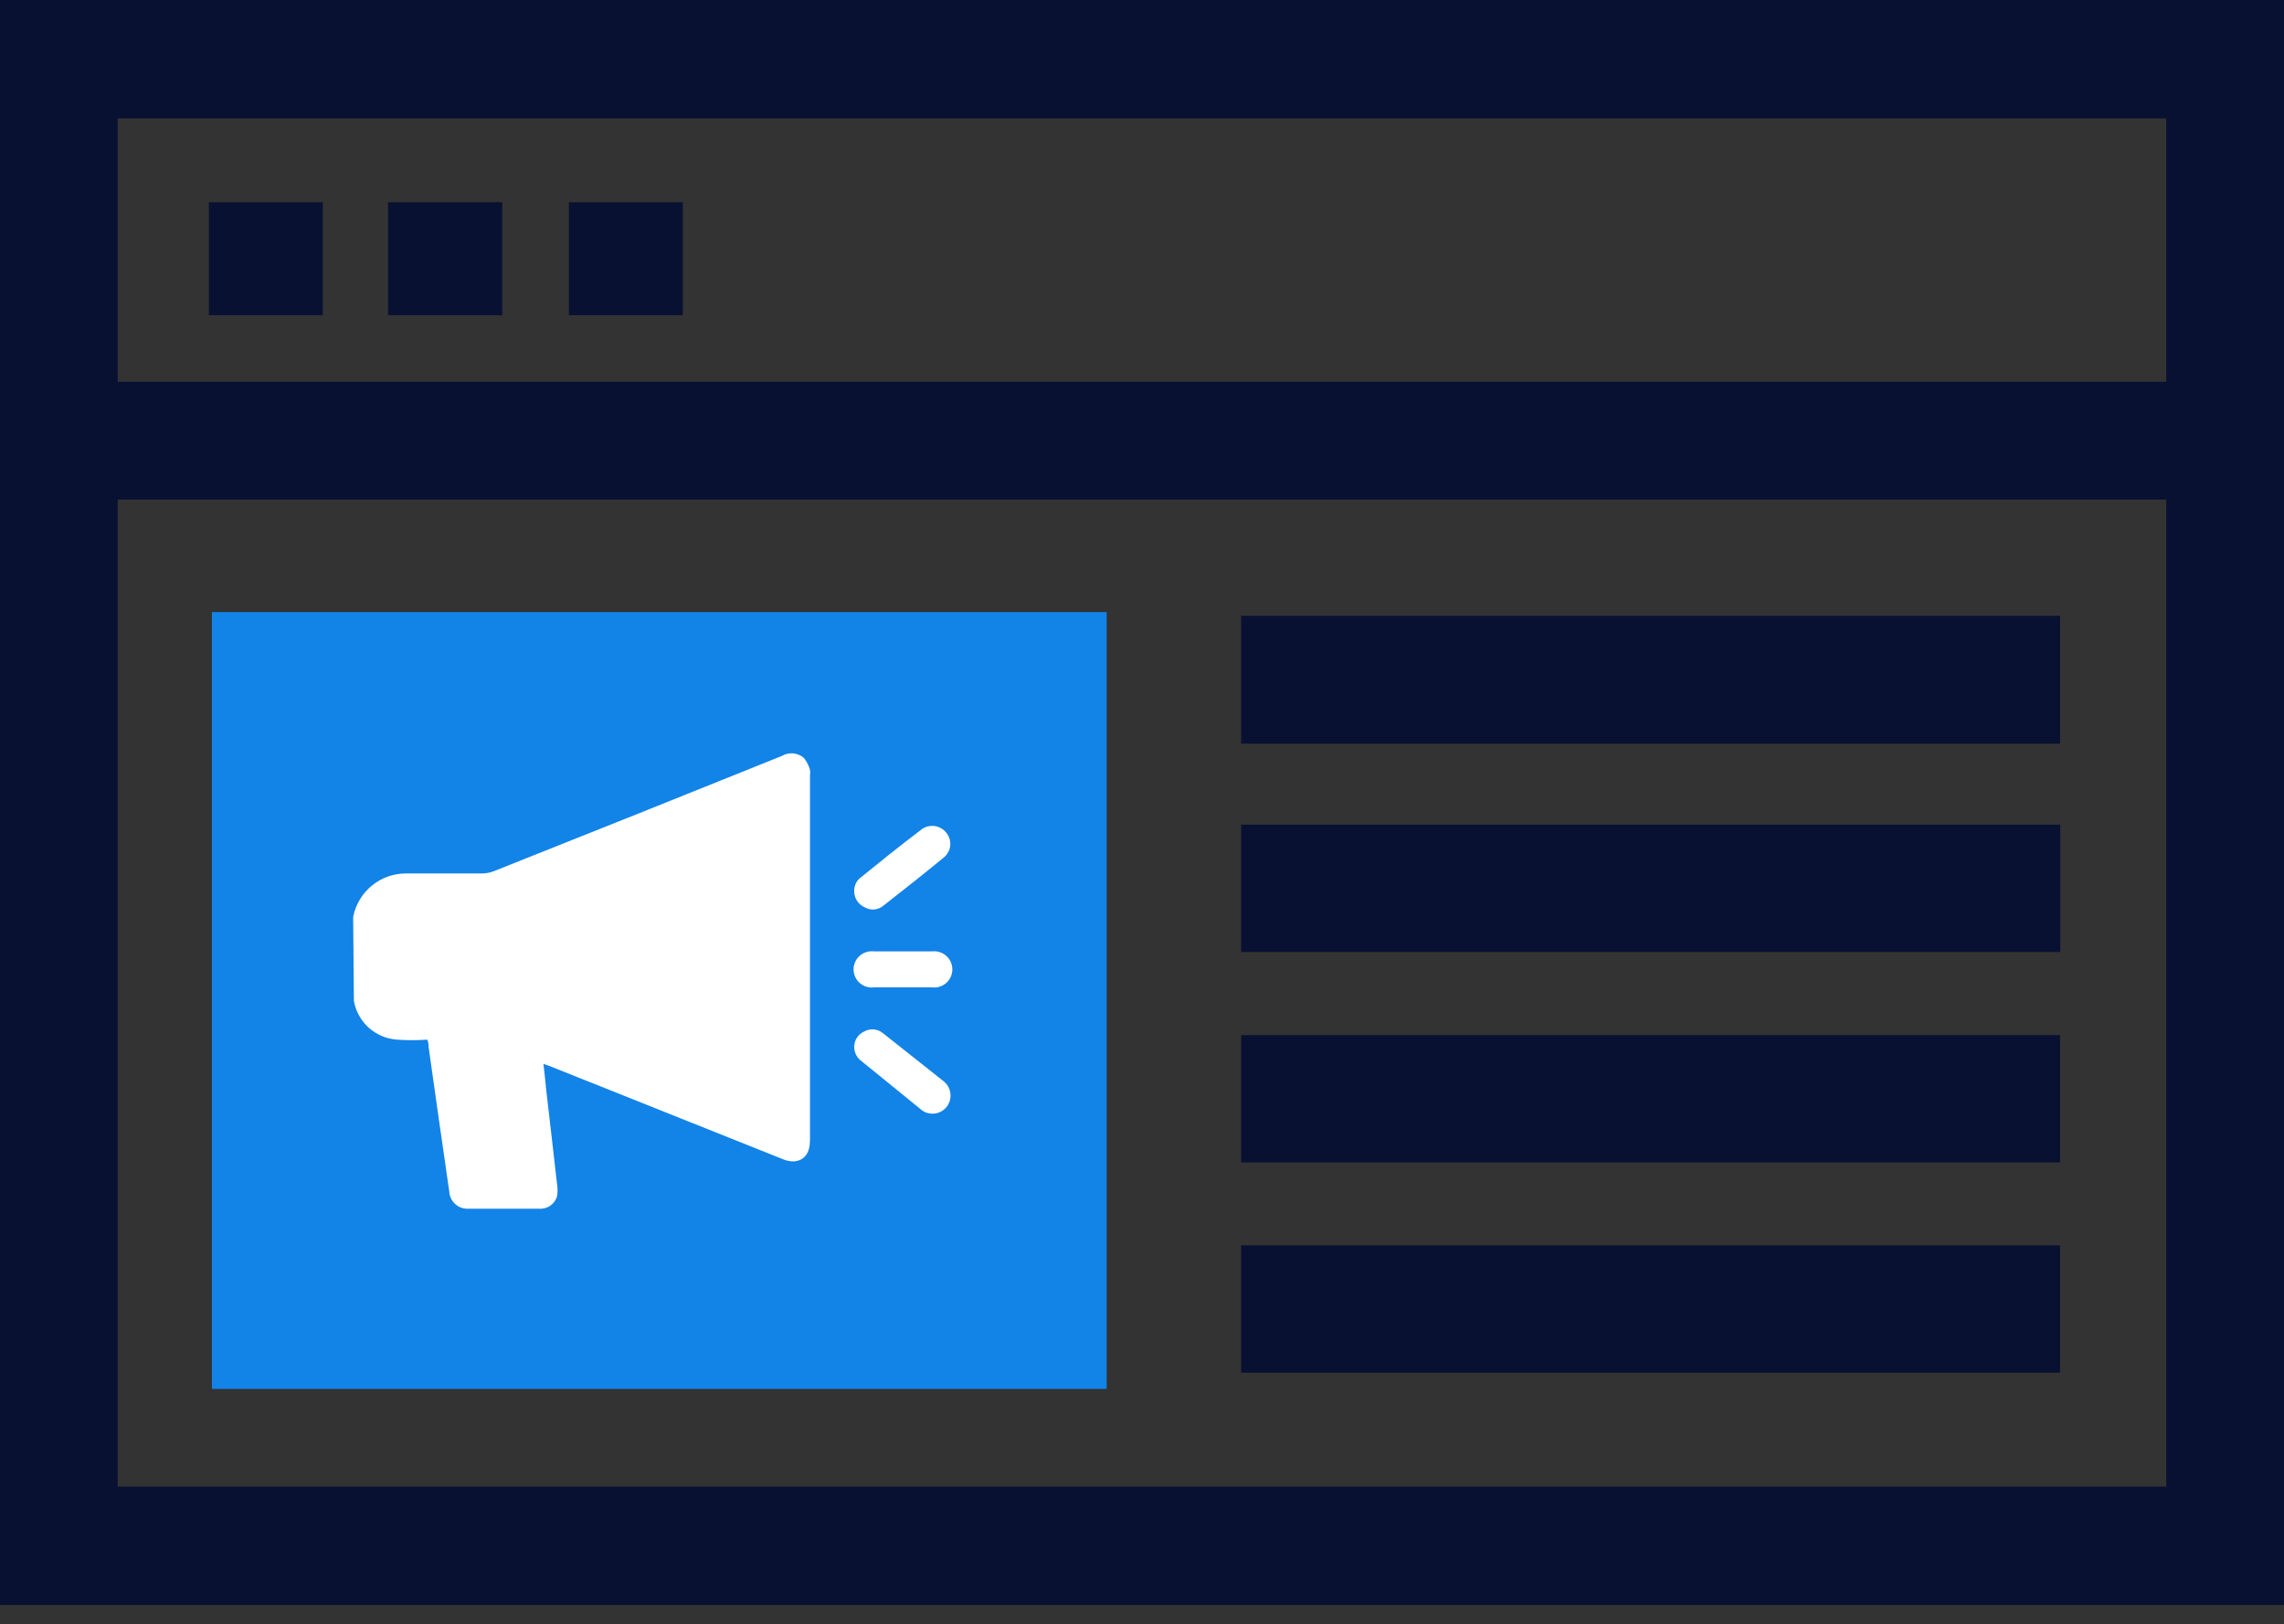 <svg width="97" height="69" viewBox="0 0 97 69" fill="none" xmlns="http://www.w3.org/2000/svg">
<rect x="0" y="0" width="97" height="69" fill="#333333" stroke="none"/>
<path d="M13.71 8.59H8.87V13.39H13.71V8.59Z" fill="#081131"/>
<path d="M97 0H0V68.18H97V0ZM5 63.15V5.03H92V63.15H5Z" fill="#081131"/>
<path d="M21.33 8.59H16.48V13.39H21.33V8.59Z" fill="#081131"/>
<path d="M29 8.59H24.16V13.39H29V8.59Z" fill="#081131"/>
<path d="M94.92 16.22H2.07V21.22H94.92V16.22Z" fill="#081131"/>
<path d="M87.5 35.03H52.71V40.44H87.5V35.03Z" fill="#081131"/>
<path d="M87.49 26.16H52.71V31.59H87.49V26.16Z" fill="#081131"/>
<path d="M87.49 43.97H52.71V49.38H87.49V43.97Z" fill="#081131"/>
<path d="M87.49 52.9H52.71V58.31H87.49V52.9Z" fill="#081131"/>
<path d="M47 26H9V59H47V26Z" fill="#1283E7"/>
<path d="M15 39.074V38.944C15.102 38.423 15.383 37.955 15.794 37.619C16.204 37.283 16.72 37.101 17.25 37.104C18.31 37.104 19.38 37.104 20.45 37.104C20.632 37.106 20.812 37.072 20.98 37.004C25.06 35.384 29.133 33.754 33.2 32.114C33.345 32.027 33.514 31.989 33.683 32.003C33.851 32.017 34.011 32.084 34.14 32.194C34.26 32.345 34.348 32.518 34.4 32.704C34.415 32.773 34.415 32.845 34.4 32.914V48.434C34.4 48.964 34.18 49.284 33.74 49.334C33.565 49.341 33.39 49.306 33.23 49.234L23.34 45.284L23.08 45.194C23.13 45.584 23.16 45.954 23.2 46.324C23.36 47.674 23.51 49.024 23.66 50.324C23.685 50.483 23.685 50.645 23.66 50.804C23.616 50.972 23.513 51.119 23.37 51.218C23.227 51.317 23.053 51.362 22.88 51.344H19.92C19.816 51.353 19.712 51.342 19.613 51.31C19.514 51.278 19.422 51.227 19.344 51.158C19.265 51.09 19.202 51.007 19.156 50.913C19.111 50.82 19.085 50.718 19.08 50.614C18.78 48.554 18.487 46.501 18.2 44.454C18.2 44.374 18.2 44.304 18.15 44.164C17.721 44.194 17.29 44.194 16.86 44.164C16.416 44.133 15.995 43.955 15.663 43.658C15.332 43.361 15.109 42.962 15.03 42.524L15 39.074Z" fill="white"/>
<path d="M36.278 37.864C36.272 37.748 36.296 37.632 36.347 37.527C36.397 37.422 36.473 37.332 36.568 37.264C37.408 36.584 38.248 35.904 39.098 35.264C39.176 35.198 39.266 35.148 39.364 35.117C39.461 35.087 39.564 35.077 39.666 35.087C39.768 35.097 39.866 35.128 39.956 35.177C40.046 35.227 40.124 35.293 40.188 35.374C40.311 35.522 40.372 35.713 40.357 35.905C40.342 36.097 40.253 36.276 40.108 36.404C39.258 37.104 38.398 37.784 37.528 38.464C37.419 38.559 37.284 38.618 37.141 38.632C36.997 38.647 36.853 38.616 36.728 38.544C36.594 38.487 36.48 38.392 36.401 38.271C36.321 38.151 36.278 38.009 36.278 37.864Z" fill="white"/>
<path d="M36.278 44.504C36.272 44.363 36.307 44.223 36.38 44.102C36.453 43.981 36.56 43.885 36.688 43.824C36.817 43.748 36.966 43.715 37.115 43.729C37.264 43.744 37.405 43.805 37.517 43.904L39.108 45.164L40.028 45.894C40.115 45.954 40.19 46.031 40.247 46.12C40.304 46.21 40.342 46.31 40.359 46.415C40.376 46.52 40.371 46.627 40.345 46.73C40.319 46.833 40.272 46.93 40.208 47.014C40.14 47.1 40.056 47.17 39.959 47.221C39.863 47.271 39.757 47.301 39.648 47.308C39.539 47.314 39.431 47.298 39.329 47.259C39.227 47.221 39.135 47.161 39.057 47.084L36.597 45.084C36.503 45.018 36.425 44.932 36.37 44.831C36.315 44.731 36.283 44.619 36.278 44.504Z" fill="white"/>
<path d="M38.328 41.944H37.108C37 41.956 36.891 41.946 36.787 41.913C36.684 41.88 36.588 41.825 36.507 41.753C36.426 41.681 36.362 41.593 36.317 41.493C36.273 41.395 36.25 41.287 36.25 41.179C36.25 41.07 36.273 40.963 36.317 40.864C36.362 40.765 36.426 40.676 36.507 40.604C36.588 40.532 36.684 40.477 36.787 40.445C36.891 40.412 37 40.401 37.108 40.414H39.588C39.695 40.401 39.805 40.412 39.908 40.445C40.011 40.477 40.107 40.532 40.188 40.604C40.269 40.676 40.334 40.765 40.378 40.864C40.422 40.963 40.445 41.07 40.445 41.179C40.445 41.287 40.422 41.395 40.378 41.493C40.334 41.593 40.269 41.681 40.188 41.753C40.107 41.825 40.011 41.88 39.908 41.913C39.805 41.946 39.695 41.956 39.588 41.944H38.328Z" fill="white"/>
</svg>
